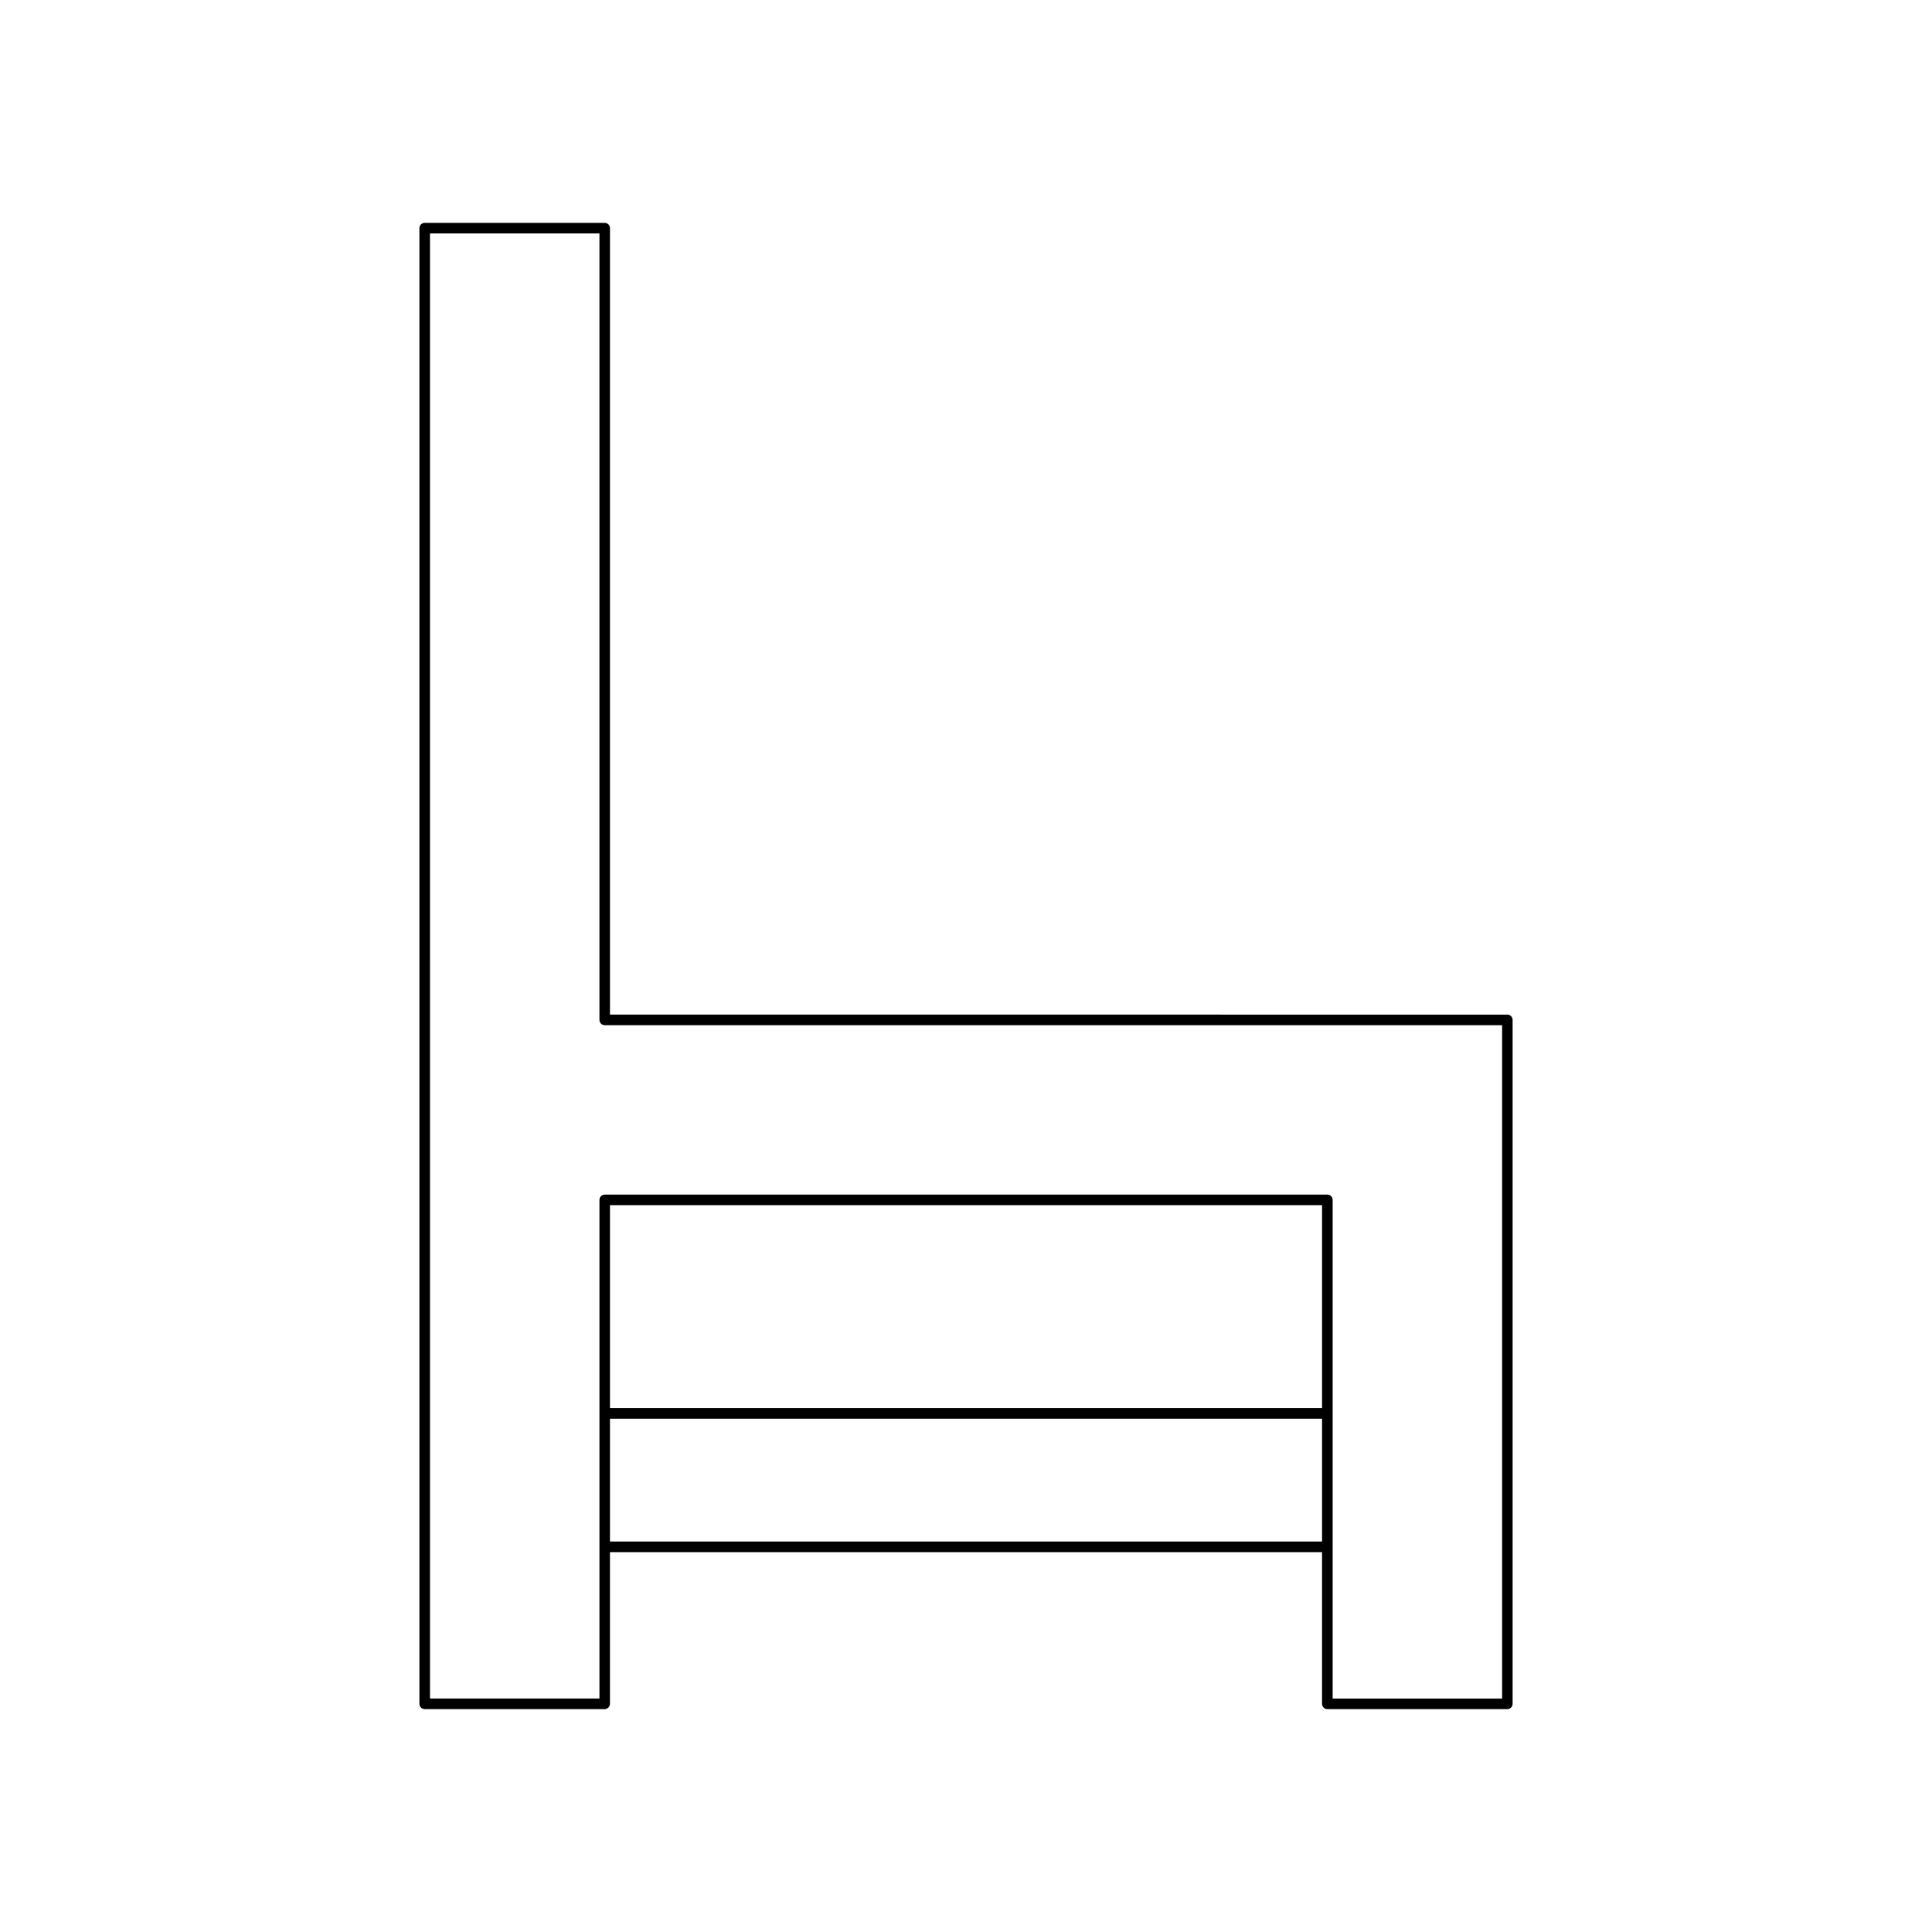 <?xml version="1.0" encoding="UTF-8"?>
<!-- Uploaded to: SVG Repo, www.svgrepo.com, Generator: SVG Repo Mixer Tools -->
<svg fill="#000000" width="800px" height="800px" version="1.1" viewBox="144 144 512 512" xmlns="http://www.w3.org/2000/svg">
 <path d="m256.54 596.93h47.707c0.77 0 1.398-0.625 1.398-1.398v-40.203h188.71v40.203c0 0.773 0.629 1.398 1.398 1.398h47.707c0.77 0 1.398-0.625 1.398-1.398v-181.25c0-0.773-0.629-1.398-1.398-1.398l-237.81-0.004v-208.42c0-0.773-0.629-1.398-1.398-1.398h-47.707c-0.77 0-1.398 0.625-1.398 1.398v391.07c-0.004 0.773 0.625 1.398 1.395 1.398zm237.82-44.402h-188.71v-32.562h188.71zm0-35.363h-188.71v-53.781h188.71zm-236.41-311.3h44.91v208.42c0 0.773 0.629 1.398 1.398 1.398h237.82v178.45h-44.91v-132.15c0-0.773-0.629-1.398-1.398-1.398h-191.51c-0.77 0-1.398 0.625-1.398 1.398v132.14h-44.91z"/>
</svg>